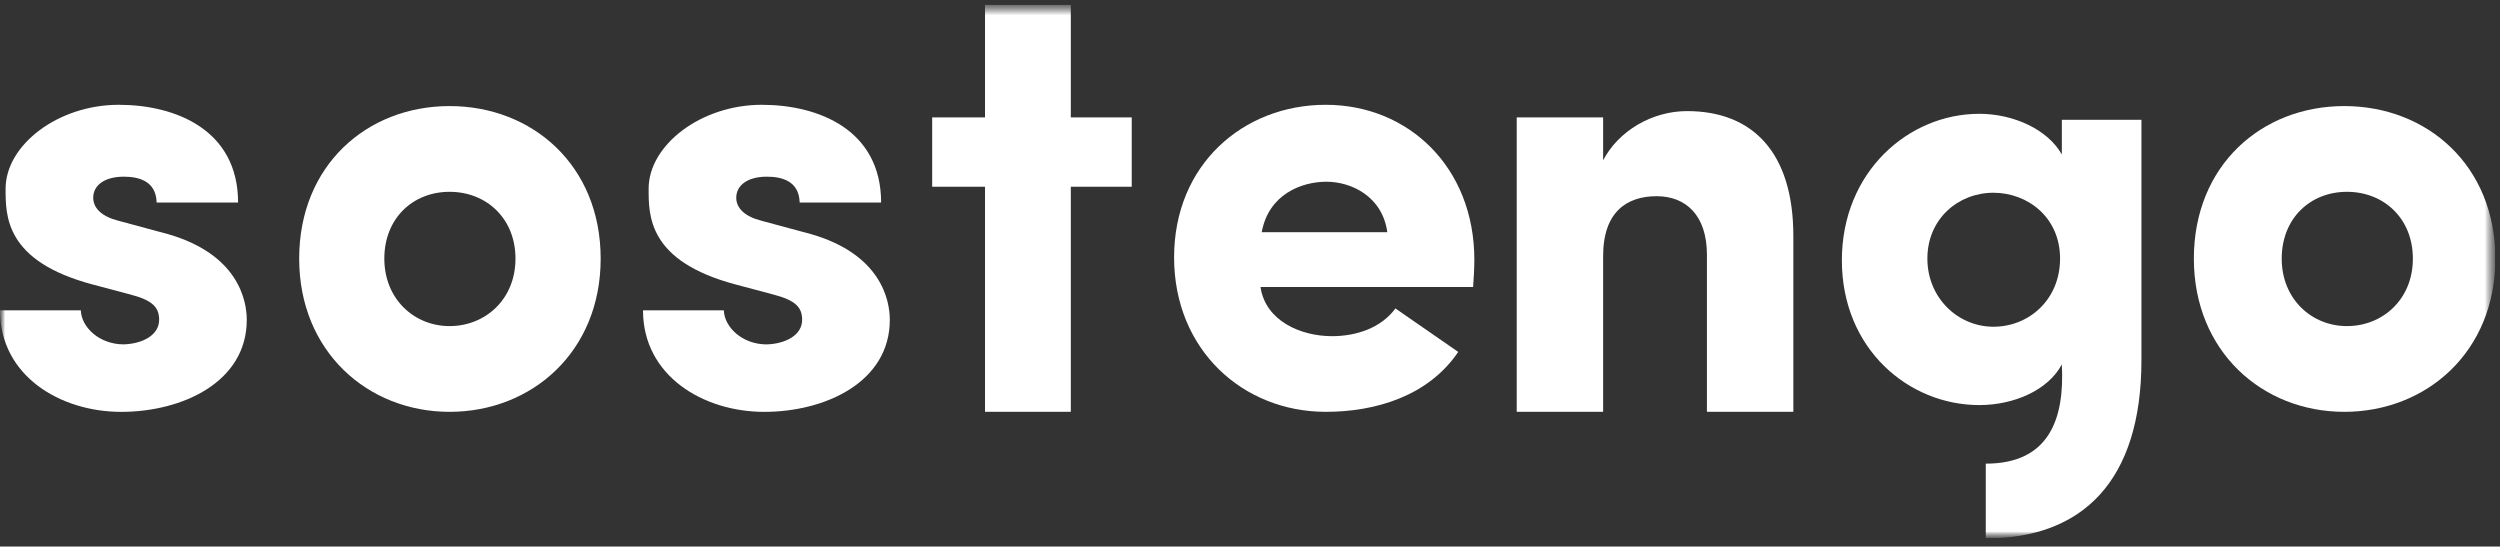 <svg width="247" height="54" viewBox="0 0 247 54" fill="none" xmlns="http://www.w3.org/2000/svg">
<rect x="0" y="0" width="247" height="54" fill="#333333" stroke="none"/>
<g clip-path="url(#clip0_3_447)">
<mask id="mask0_3_447" style="mask-type:luminance" maskUnits="userSpaceOnUse" x="0" y="0" width="247" height="54">
<path d="M246.541 0.452H0V53.194H246.541V0.452Z" fill="white"/>
</mask>
<g mask="url(#mask0_3_447)">
<mask id="mask1_3_447" style="mask-type:luminance" maskUnits="userSpaceOnUse" x="0" y="0" width="247" height="54">
<path d="M246.541 0.452H0V53.194H246.541V0.452Z" fill="white"/>
</mask>
<g mask="url(#mask1_3_447)">
<path d="M29.559 25.554C29.559 16.335 36.252 10.48 44.422 10.48C52.591 10.48 59.346 16.335 59.346 25.554C59.346 34.773 52.528 40.689 44.422 40.689C36.316 40.689 29.559 34.711 29.559 25.554ZM50.93 25.554C50.93 21.568 48.045 18.951 44.419 18.951C40.794 18.951 37.971 21.566 37.971 25.554C37.971 29.542 40.918 32.219 44.419 32.219C47.921 32.219 50.93 29.601 50.93 25.554Z" fill="white"/>
<path d="M72.682 28.107C64.024 25.803 64.085 21.319 64.085 18.639C64.085 14.342 69.244 10.354 75.261 10.354C80.91 10.354 87.054 12.846 87.054 20.01H79.008C78.948 17.829 77.165 17.456 75.753 17.456C73.849 17.456 72.682 18.328 72.743 19.637C72.804 20.57 73.542 21.381 75.261 21.818L80.114 23.127C87.054 25.119 87.913 29.666 87.913 31.597C87.913 37.763 81.526 40.692 75.507 40.692C69.488 40.692 63.529 37.141 63.529 30.663H71.514C71.574 32.345 73.354 34.027 75.75 34.027C77.654 33.965 79.252 33.093 79.252 31.597C79.252 30.352 78.577 29.666 76.427 29.105L72.68 28.107H72.682Z" fill="white"/>
<path d="M9.151 28.107C0.492 25.803 0.553 21.319 0.553 18.639C0.553 14.342 5.71 10.354 11.729 10.354C17.378 10.354 23.522 12.846 23.522 20.01H15.477C15.416 17.829 13.633 17.456 12.221 17.456C10.317 17.456 9.151 18.328 9.211 19.637C9.272 20.57 10.01 21.381 11.729 21.818L16.582 23.127C23.522 25.119 24.381 29.666 24.381 31.597C24.381 37.763 17.994 40.692 11.975 40.692C5.956 40.692 0 37.138 0 30.661H7.984C8.045 32.343 9.825 34.024 12.221 34.024C14.125 33.962 15.723 33.091 15.723 31.594C15.723 30.35 15.048 29.663 12.898 29.102L9.151 28.105V28.107Z" fill="white"/>
<path d="M111.815 11.601V18.452H105.796V40.689H97.32V18.452H92.099V11.601H97.32V0.452H105.796V11.601H111.815Z" fill="white"/>
<path d="M144.069 34.773C141.12 39.134 135.9 40.689 130.986 40.689C122.817 40.689 116.001 34.585 116.001 25.428C116.001 16.271 122.819 10.354 130.986 10.354C139.153 10.354 145.666 16.52 145.666 25.677C145.666 26.426 145.606 27.608 145.542 28.357H124.538C125.03 31.72 128.529 33.214 131.602 33.214C133.998 33.214 136.455 32.404 137.867 30.473L144.072 34.77L144.069 34.773ZM137.066 22.939C136.574 19.388 133.504 17.955 131.047 17.955C128.59 17.955 125.334 19.2 124.66 22.939H137.066Z" fill="white"/>
<path d="M158.389 40.689H149.852V11.601H158.389V15.837C159.923 12.91 163.242 10.977 166.68 10.977C173.128 10.977 177.182 15.027 177.182 23.309V40.687H168.645V25.179C168.645 21.255 166.556 19.385 163.671 19.385C160.785 19.385 158.389 20.882 158.389 25.302V40.687V40.689Z" fill="white"/>
<path d="M216.754 25.554C216.754 16.335 223.448 10.48 231.617 10.48C239.786 10.48 246.541 16.335 246.541 25.554C246.541 34.773 239.723 40.689 231.617 40.689C223.511 40.689 216.754 34.711 216.754 25.554ZM238.392 25.554C238.392 21.568 235.506 18.951 231.881 18.951C228.255 18.951 225.433 21.566 225.433 25.554C225.433 29.542 228.382 32.219 231.881 32.219C235.38 32.219 238.392 29.601 238.392 25.554Z" fill="white"/>
<path d="M196.194 45.809C202.428 45.809 204 41.438 203.709 36.002C202.37 38.542 198.99 40.021 195.552 40.021C188.562 40.021 181.977 34.467 181.977 25.721C181.977 16.976 188.562 11.244 195.552 11.244C198.932 11.244 202.309 12.782 203.709 15.263V11.836H211.574V35.588C211.574 47.465 205.806 53.197 196.194 53.197V45.809ZM196.952 19.043C193.455 19.043 190.425 21.643 190.425 25.544C190.425 29.445 193.455 32.281 196.952 32.281C200.448 32.281 203.534 29.622 203.534 25.544C203.534 21.466 200.329 19.043 196.952 19.043Z" fill="white"/>
</g>
</g>
</g>
<defs>
<clipPath id="clip0_3_447">
<rect width="246.541" height="52.743" fill="white" transform="translate(0 0.452)"/>
</clipPath>
</defs>
</svg>
